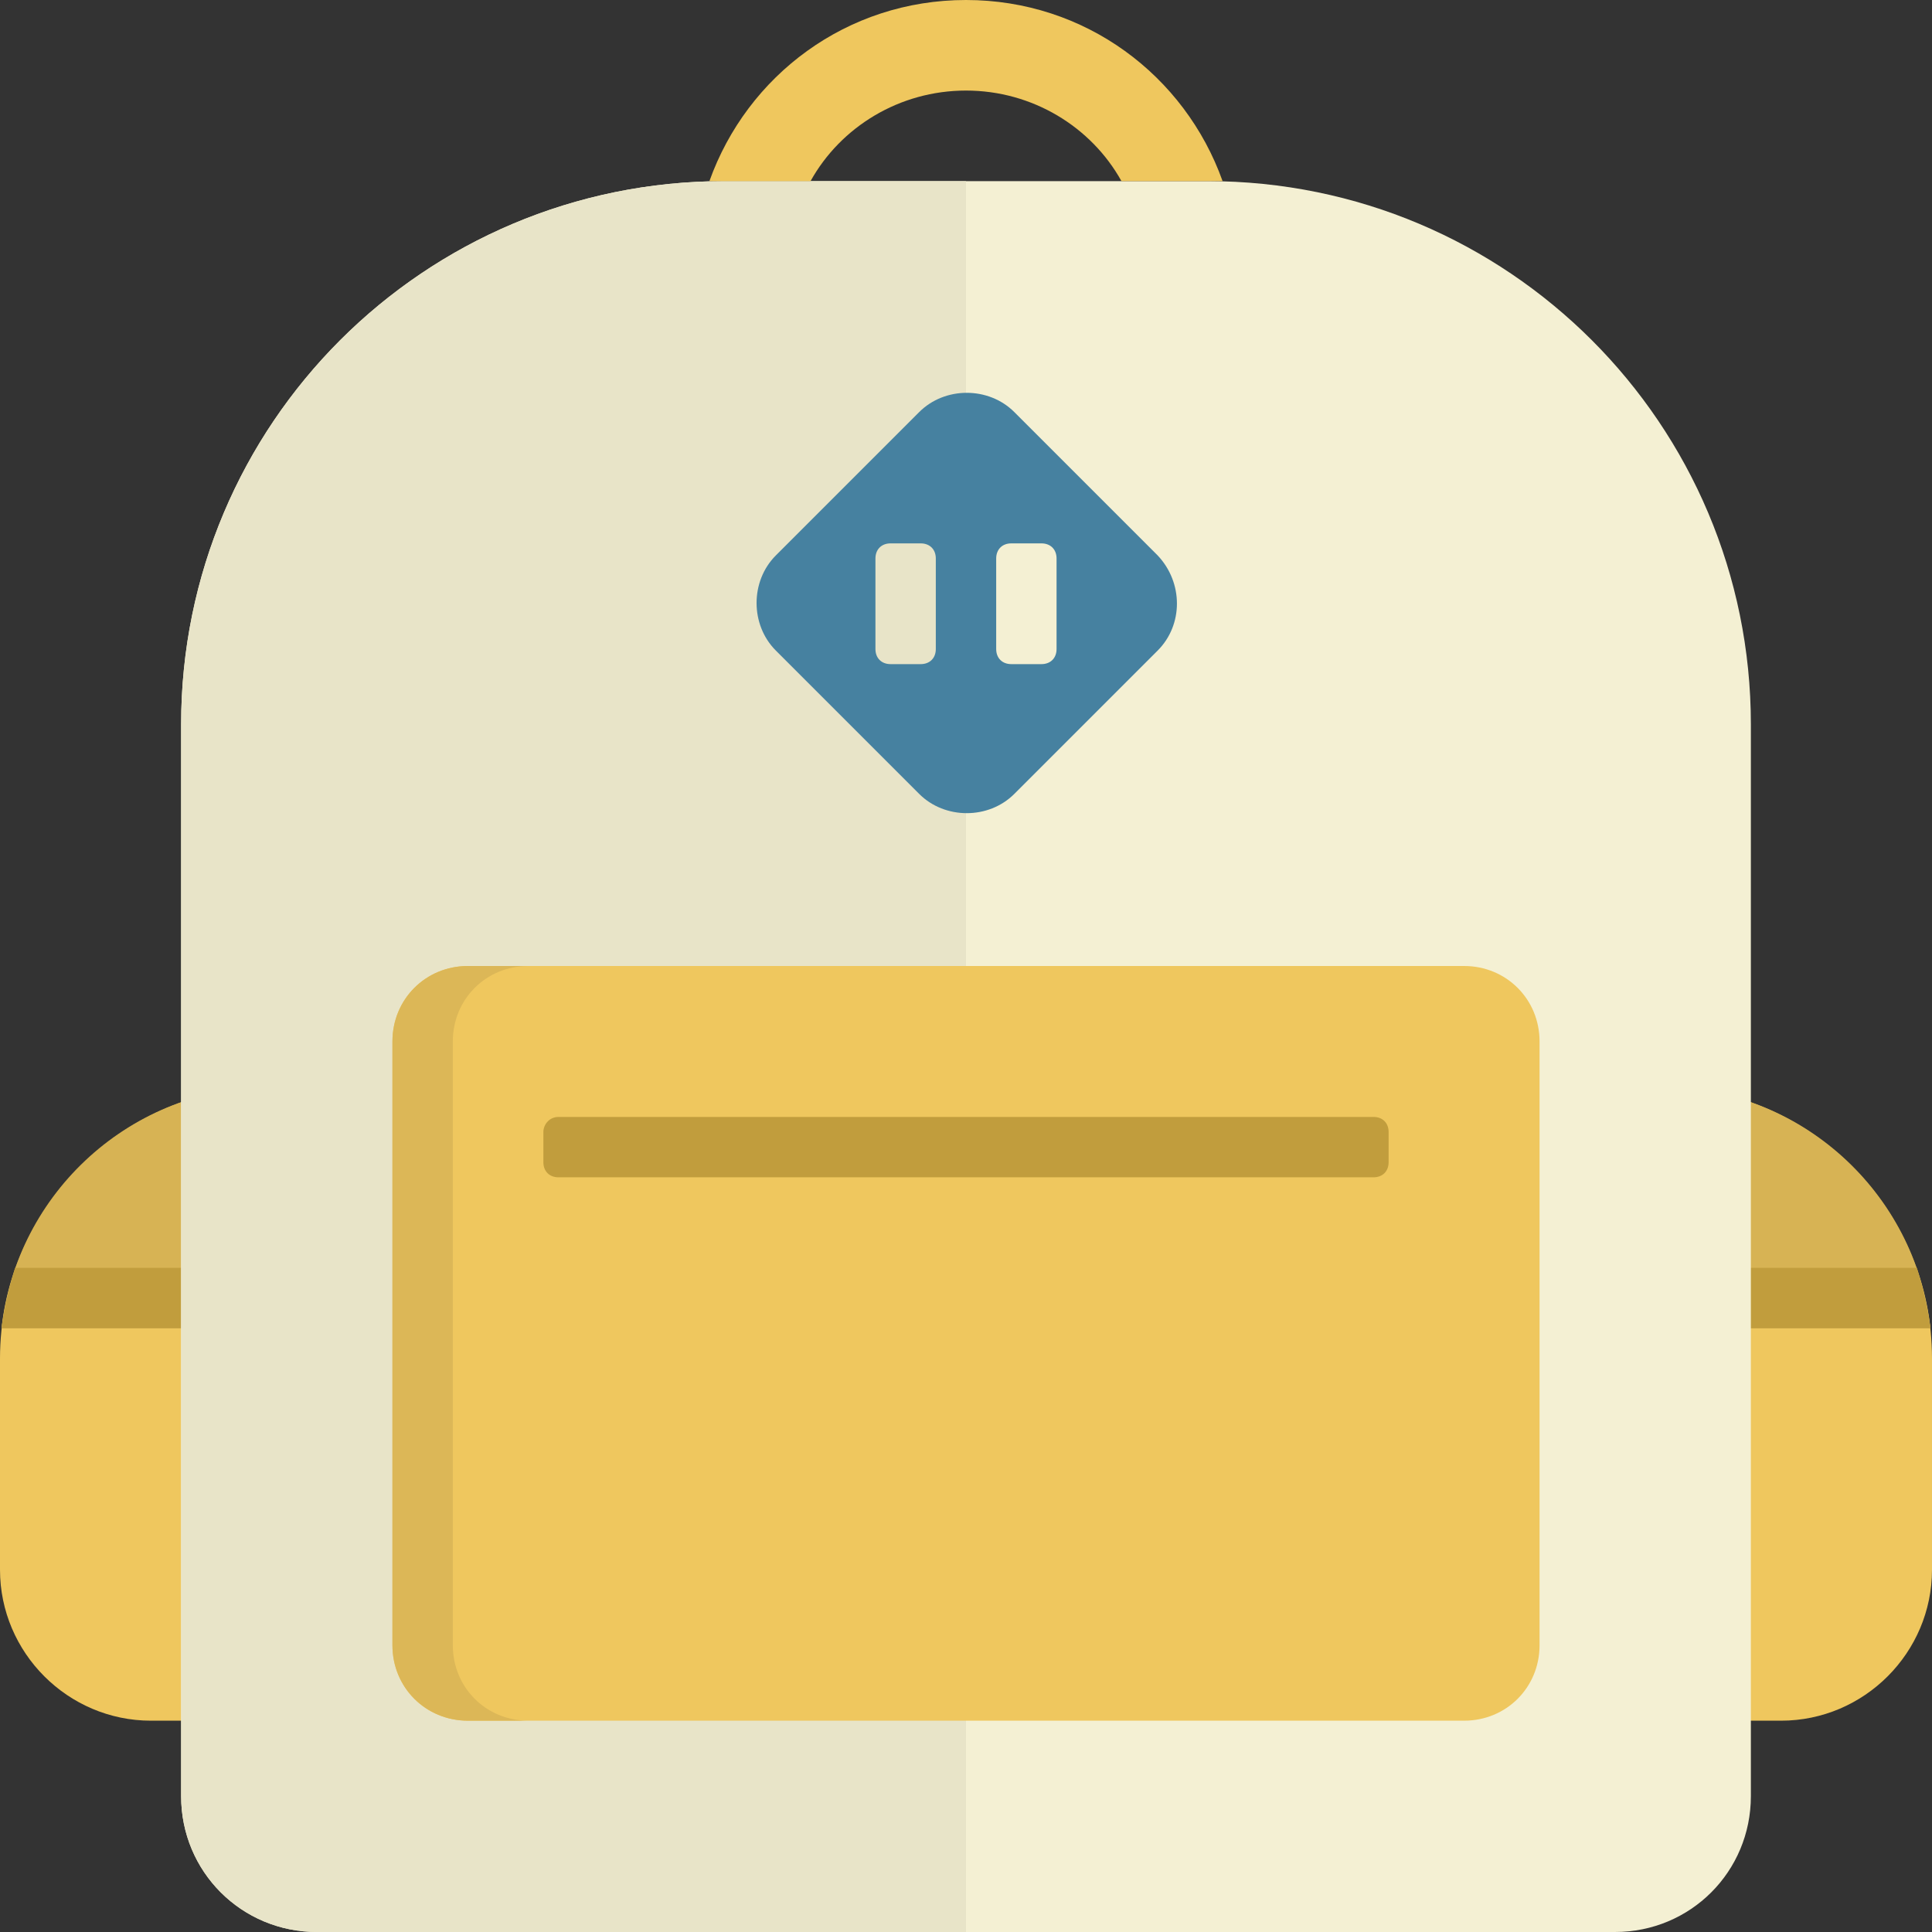 <?xml version="1.0" encoding="iso-8859-1"?>
<!-- Generator: Adobe Illustrator 19.0.0, SVG Export Plug-In . SVG Version: 6.00 Build 0)  -->
<svg version="1.1" id="Layer_1" xmlns="http://www.w3.org/2000/svg" xmlns:xlink="http://www.w3.org/1999/xlink" x="0px" y="0px"
	 viewBox="0 0 504.124 504.124" style="enable-background:new 0 0 504.124 504.124;" xml:space="preserve">
<rect x="0" y="0" width="504.124" height="504.124" fill="#333333" stroke="none"/>
<path style="fill:#EFC75E;" d="M433.231,283.569H70.892C31.902,283.569,0,315.471,0,354.462V409.6
	c0,21.662,17.723,39.385,39.385,39.385h425.354c21.662,0,39.385-17.723,39.385-39.385v-55.138
	C504.123,315.471,472.222,283.569,433.231,283.569z"/>
<path style="fill:#D7B354;" d="M0.394,346.585h503.335c-3.938-35.446-33.871-63.015-70.498-63.015H70.892
	C34.265,283.569,4.332,311.138,0.394,346.585z"/>
<path style="fill:#C19D3D;" d="M0.394,346.585h503.335c-0.788-5.514-1.969-10.634-3.545-15.754H3.938
	C2.363,335.951,1.182,341.071,0.394,346.585z"/>
<path style="fill:#F4F0D3;" d="M456.862,189.046c0-78.375-63.409-141.785-141.785-141.785H189.046
	c-78.375,0-141.785,63.409-141.785,141.785v279.631c0,19.692,15.754,35.446,35.446,35.446h338.708
	c19.692,0,35.446-15.754,35.446-35.446L456.862,189.046L456.862,189.046z"/>
<path style="fill:#E8E4C8;" d="M189.046,47.262c-78.375,0-141.785,63.409-141.785,141.785v279.631
	c0,19.692,15.754,35.446,35.446,35.446h169.354V47.262H189.046z"/>
<path style="fill:#EFC75E;" d="M292.628,47.262c-7.877-14.178-23.237-23.631-40.566-23.631s-32.689,9.452-40.566,23.631h-26.388
	C194.954,19.692,220.948,0,252.062,0s57.108,19.692,66.954,47.262H292.628z M122.092,252.062H382.03
	c11.028,0,19.692,8.665,19.692,19.692v157.538c0,11.028-8.665,19.692-19.692,19.692H122.092c-11.028,0-19.692-8.665-19.692-19.692
	V271.754C102.4,260.726,111.065,252.062,122.092,252.062z"/>
<path style="fill:#4681A0;" d="M302.08,144.935l-37.415-37.415c-6.695-6.695-18.117-6.695-24.812,0l-37.415,37.415
	c-6.695,6.695-6.695,18.117,0,24.812l37.415,37.415c6.695,6.695,18.117,6.695,24.812,0l37.415-37.415
	C308.775,163.052,308.775,152.025,302.08,144.935z M244.185,169.354c0,2.363-1.575,3.938-3.938,3.938h-7.877
	c-2.363,0-3.938-1.575-3.938-3.938v-23.631c0-2.363,1.575-3.938,3.938-3.938h7.877c2.363,0,3.938,1.575,3.938,3.938V169.354z
	 M275.692,169.354c0,2.363-1.575,3.938-3.938,3.938h-7.877c-2.363,0-3.938-1.575-3.938-3.938v-23.631
	c0-2.363,1.575-3.938,3.938-3.938h7.877c2.363,0,3.938,1.575,3.938,3.938V169.354z"/>
<path style="fill:#C19D3D;" d="M145.723,291.446H358.4c2.363,0,3.938,1.575,3.938,3.938v7.877c0,2.363-1.575,3.938-3.938,3.938
	H145.723c-2.363,0-3.938-1.575-3.938-3.938v-7.877C141.785,293.415,143.36,291.446,145.723,291.446z"/>
<path style="fill:#DCB757;" d="M118.154,429.292V271.754c0-11.028,8.665-19.692,19.692-19.692h-15.754
	c-11.028,0-19.692,8.665-19.692,19.692v157.538c0,11.028,8.665,19.692,19.692,19.692h15.754
	C126.818,448.985,118.154,440.32,118.154,429.292z"/>
<g>
</g>
<g>
</g>
<g>
</g>
<g>
</g>
<g>
</g>
<g>
</g>
<g>
</g>
<g>
</g>
<g>
</g>
<g>
</g>
<g>
</g>
<g>
</g>
<g>
</g>
<g>
</g>
<g>
</g>
</svg>
